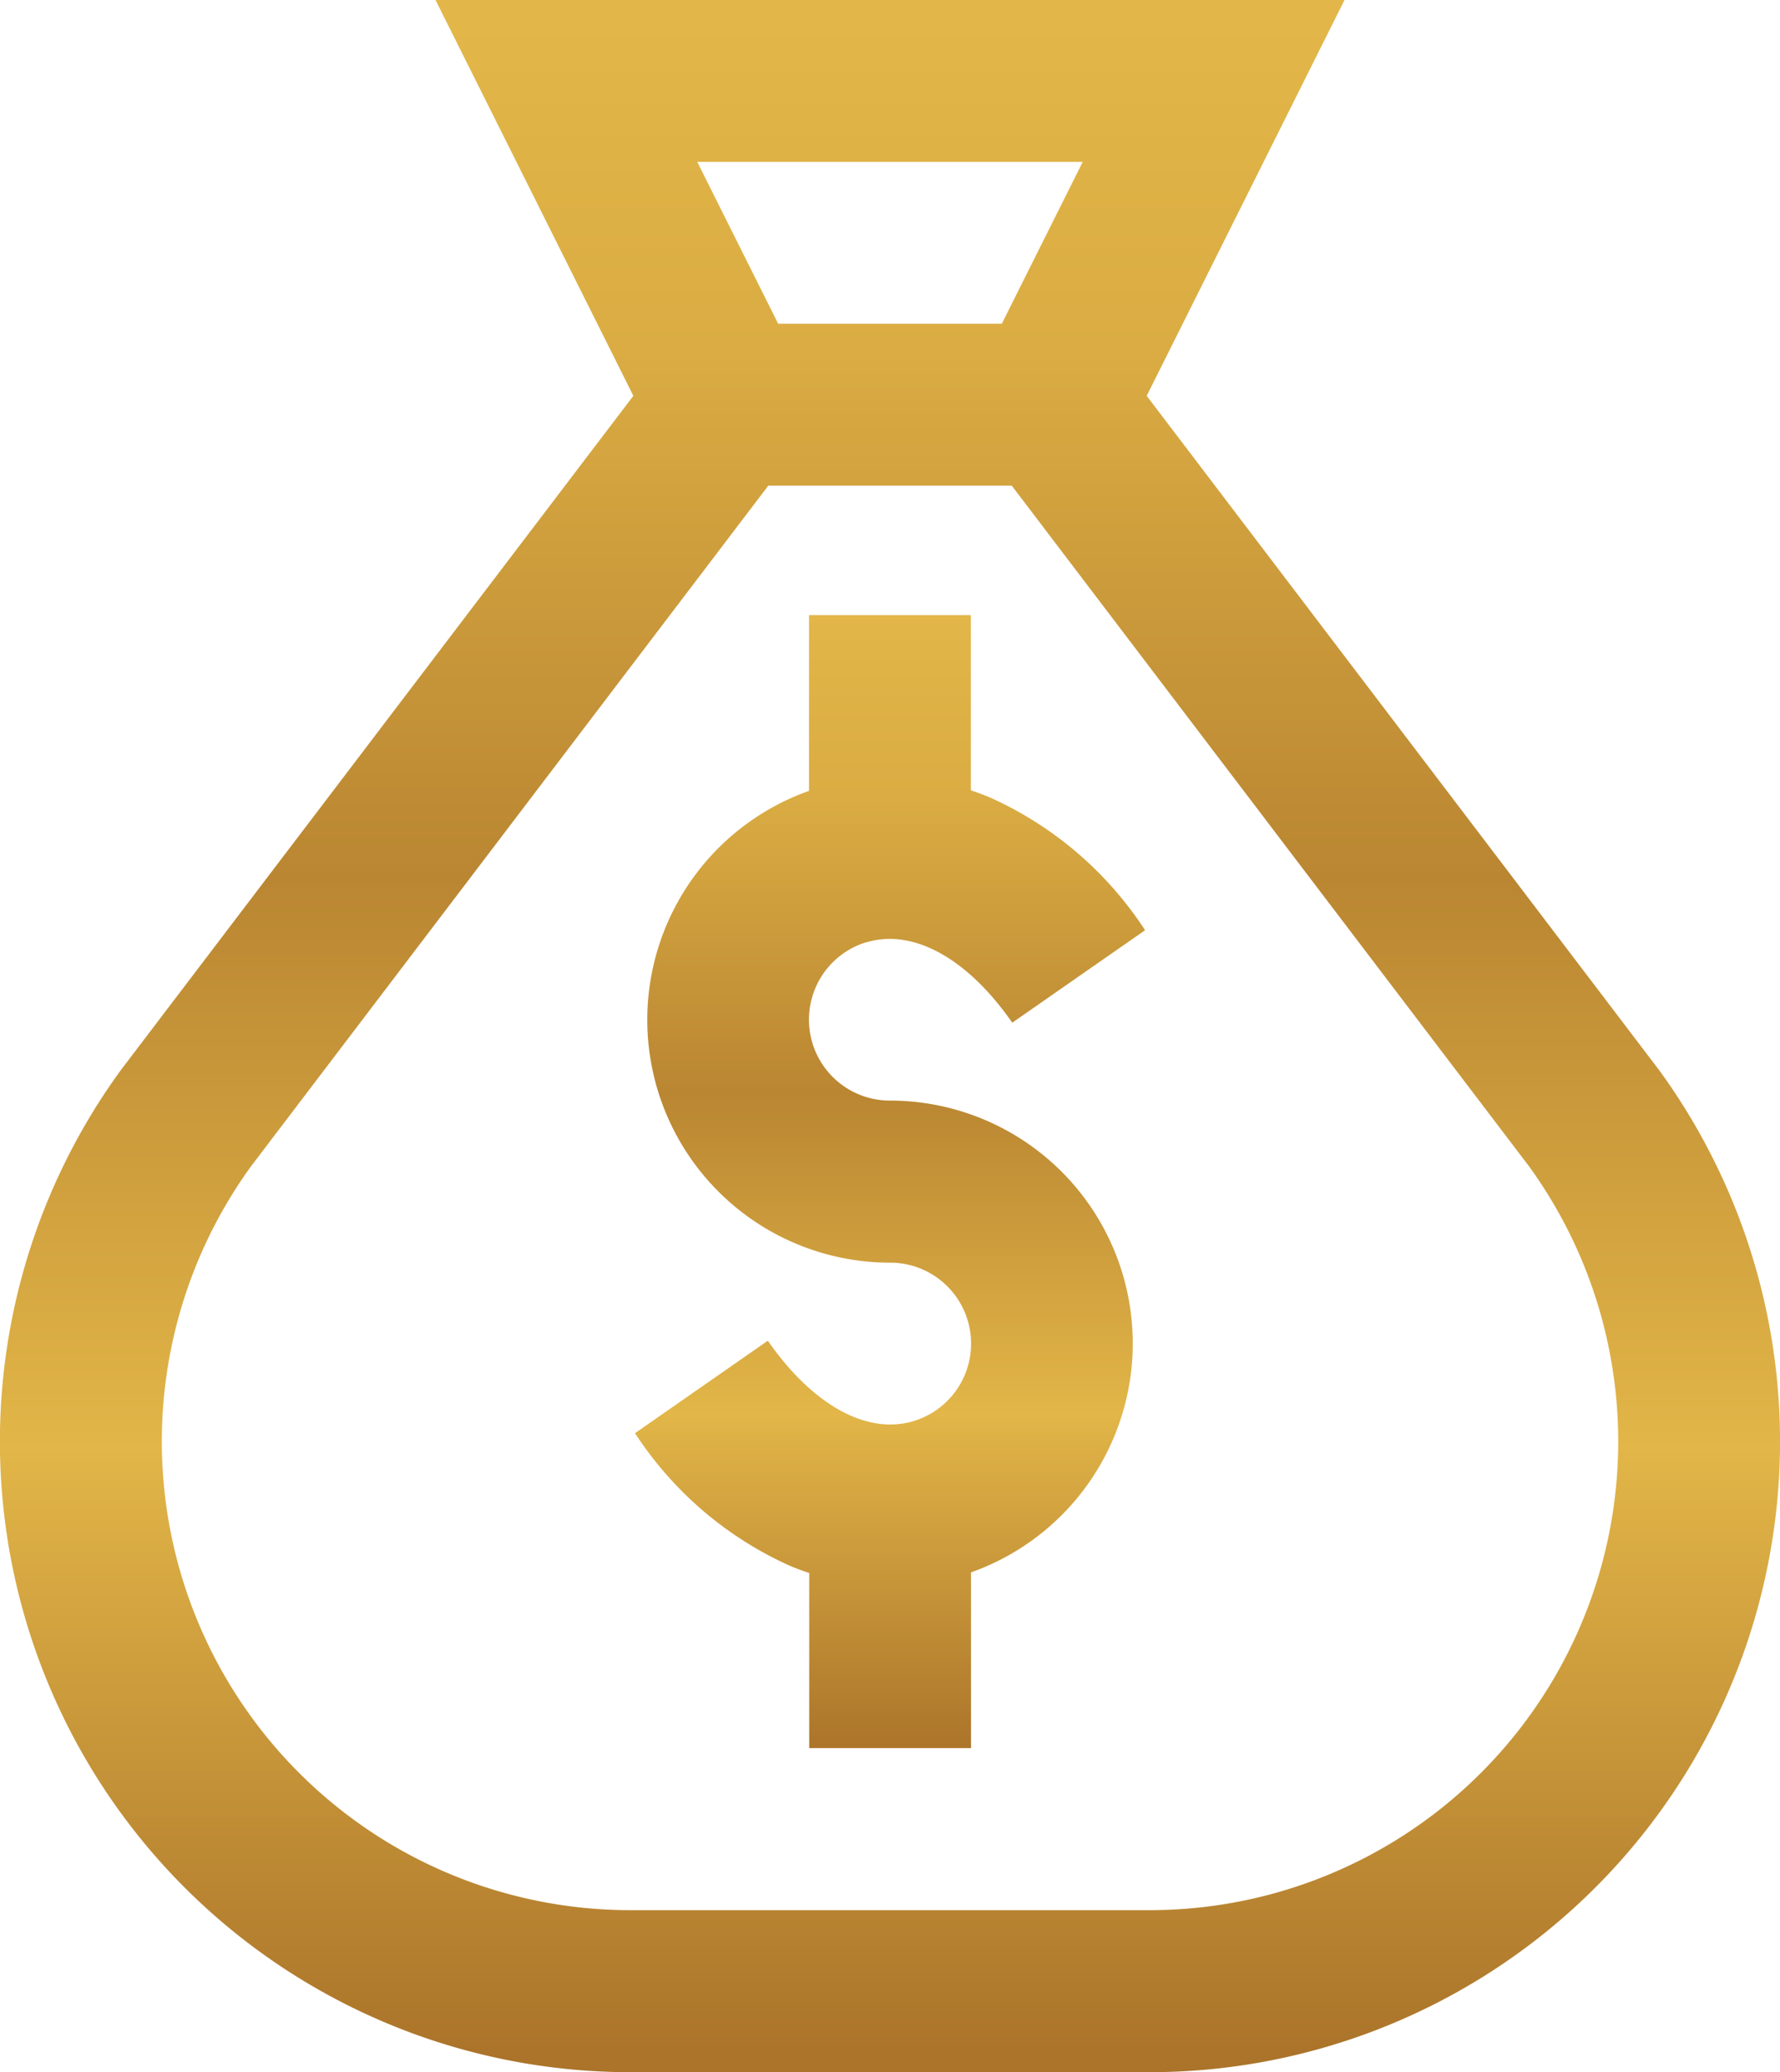 <svg xmlns="http://www.w3.org/2000/svg" xmlns:xlink="http://www.w3.org/1999/xlink" width="43.731" height="50.886" viewBox="0 0 43.731 50.886"><defs><linearGradient id="linear-gradient" x1="0.5" x2="0.5" y2="1" gradientUnits="objectBoundingBox"><stop offset="0" stop-color="#e2b648"></stop><stop offset="0.163" stop-color="#daac43"></stop><stop offset="0.422" stop-color="#ba8632"></stop><stop offset="0.703" stop-color="#e2b648"></stop><stop offset="1" stop-color="#ab742a"></stop></linearGradient></defs><g id="money-bag" transform="translate(-36)"><path id="Path_1676" data-name="Path 1676" d="M76.768,26.29,64.172,9.721,69.032,0H46.7l4.86,9.721L38.987,26.256l-.025.034a15.488,15.488,0,0,0,12.525,24.6H64.243a15.488,15.488,0,0,0,12.525-24.6ZM62.6,3.976,60.612,7.951H55.118L53.13,3.976Zm1.643,42.935H51.488a11.512,11.512,0,0,1-9.322-18.267l12.71-16.718h5.98l12.71,16.718a11.512,11.512,0,0,1-9.322,18.267Z" fill="url(#linear-gradient)"></path><path id="Path_1677" data-name="Path 1677" d="M198.613,160.041c1.147-.36,2.493.376,3.6,1.968l3.263-2.271a8.876,8.876,0,0,0-3.831-3.269c-.149-.062-.3-.116-.449-.167V152h-3.976v4.316a5.964,5.964,0,0,0,1.988,11.586,1.988,1.988,0,0,1,.6,3.885c-1.147.36-2.493-.376-3.6-1.968l-3.263,2.271a8.875,8.875,0,0,0,3.831,3.268c.149.062.3.116.449.166v4.3H201.2v-4.316a5.964,5.964,0,0,0-1.988-11.586,1.988,1.988,0,0,1-.6-3.885Z" transform="translate(-141.344 -136.893)" fill="url(#linear-gradient)"></path></g></svg>